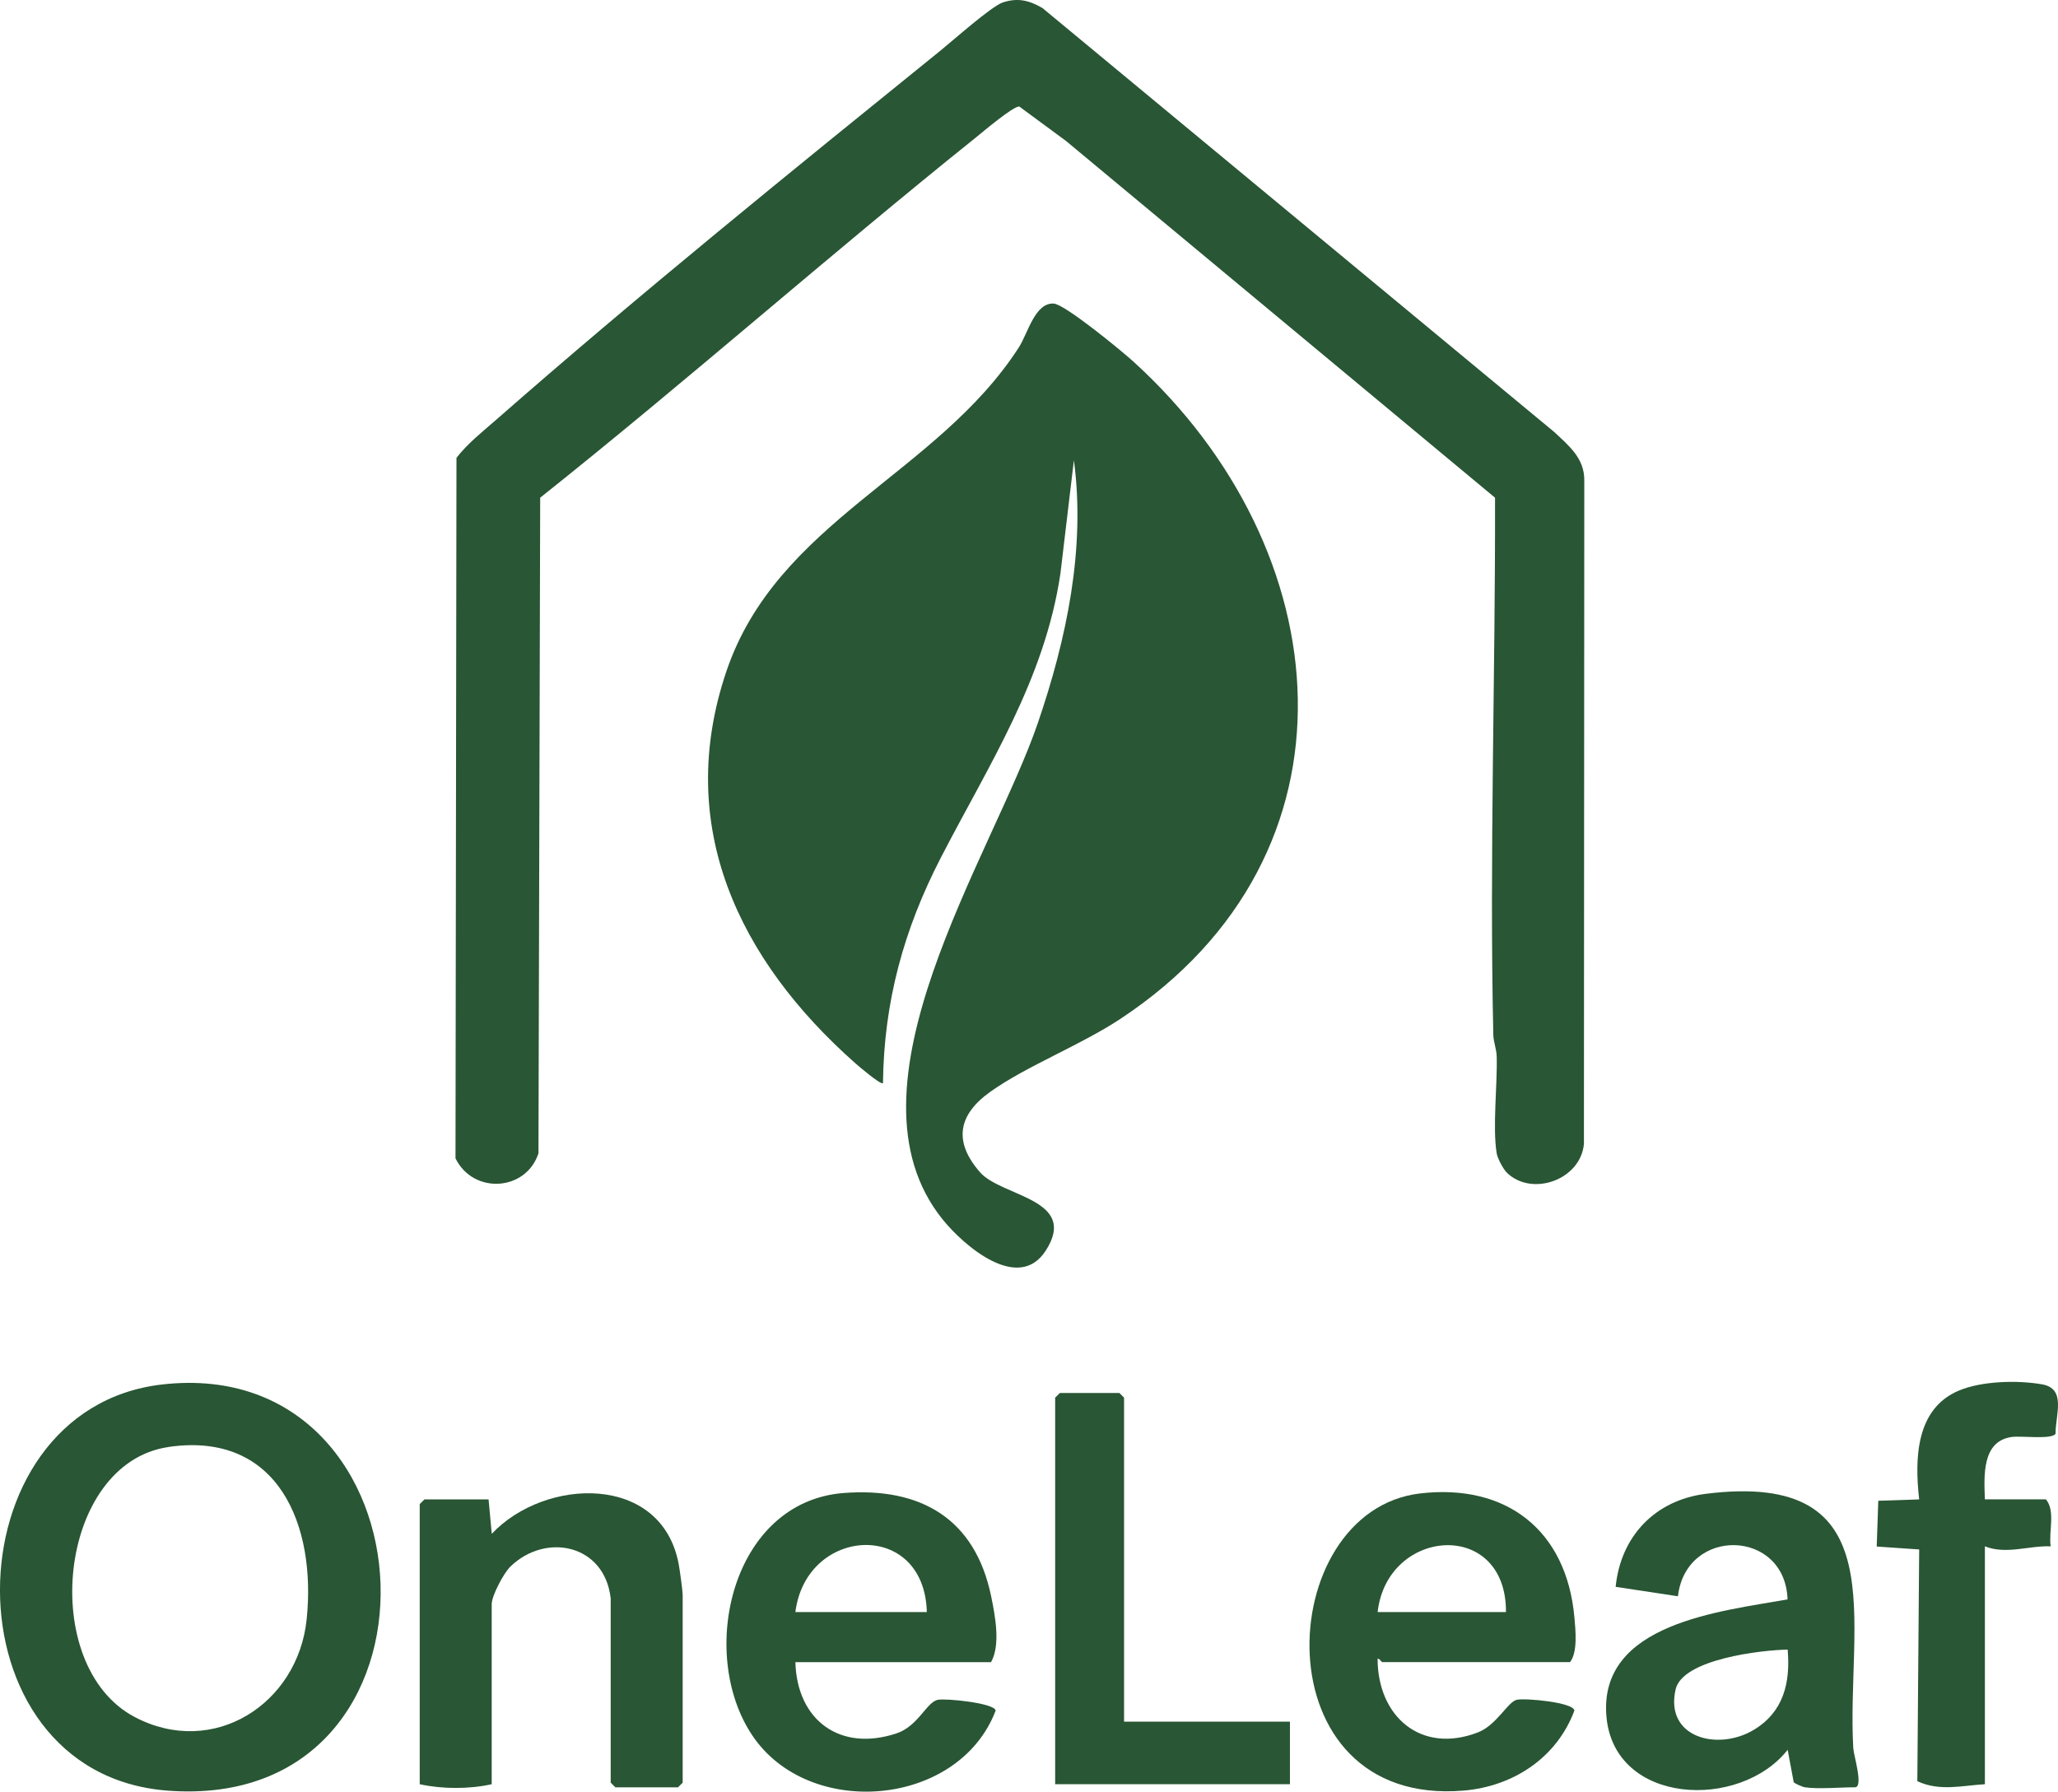 <?xml version="1.0" encoding="UTF-8"?>
<svg id="_レイヤー_2" data-name="レイヤー 2" xmlns="http://www.w3.org/2000/svg" viewBox="0 0 382.01 332.59">
  <defs>
    <style>
      .cls-1 {
        fill: #295634;
      }
    </style>
  </defs>
  <g id="_レイヤー_1-2" data-name="レイヤー 1">
    <g>
      <path class="cls-1" d="M199.34,85.43l-2.5,21.02c-2.93,19.77-13.36,35.63-22.2,52.76-6.87,13.31-10.57,26.74-10.74,41.85-.36.43-4.71-3.3-5.23-3.77-21.45-19.02-33.57-43.89-23.84-72.66,9.43-27.87,39.12-36.59,54.3-60.16,1.66-2.58,2.97-8.29,6.45-8.12,2.05.1,12.64,8.8,14.81,10.78,38.25,34.76,43.9,91.37-2.38,121.98-7.5,4.96-17.4,8.73-24.2,13.57-5.98,4.27-6.88,9.24-1.89,14.94,4,4.56,18.39,4.93,12.19,14.54-5.1,7.92-15.3-1.02-19.16-5.82-19.74-24.53,9.21-67.35,17.69-92.11,5.32-15.56,8.89-32.29,6.7-48.78Z"/>
      <path class="cls-1" d="M279.73,217.71c-.68-.65-1.75-2.65-1.91-3.61-.8-4.85.15-12.69,0-18.01-.04-1.38-.6-2.65-.63-4.02-.73-33.18.4-66.51.32-99.68L197.88,26.17l-8.68-6.4c-1.18-.04-6.72,4.68-8.14,5.82-27.25,21.85-53.46,45.04-80.79,66.8l-.32,121.7c-2.29,7.03-12.06,7.7-15.4.94l.18-130.04c2.1-2.72,4.86-4.86,7.42-7.11,26.41-23.17,55.14-46.42,82.51-68.56,2.28-1.85,9.39-8.17,11.47-8.86,2.78-.93,4.92-.39,7.37,1.03l95.02,78.72c2.7,2.54,5.6,4.86,5.56,8.97l-.07,123.16c-.58,6.62-9.56,9.89-14.28,5.38Z"/>
      <path class="cls-1" d="M30.13,257c51.76-5.89,55.93,79.57.98,75.4-41.72-3.17-40.92-70.85-.98-75.4ZM31.29,268.61c-20.61,2.99-24.34,40.62-6.28,50.13,14.59,7.68,30.28-2.42,31.91-18.11,1.81-17.39-5.2-34.99-25.63-32.03Z"/>
      <path class="cls-1" d="M147.64,308.55c.3,10.8,8.29,16.69,18.75,13.23,4.06-1.34,5.6-5.83,7.7-6.24,1.57-.31,10.63.63,10.72,2.01-6.83,17.92-34.7,20.31-45.2,4.55-10.21-15.33-3.77-43.36,17.01-44.95,14.27-1.09,24.38,4.74,27.36,19.18.74,3.59,1.78,9.01-.02,12.22h-36.32ZM172.04,299.25c-.45-17.22-22.38-15.96-24.4,0h24.4Z"/>
      <path class="cls-1" d="M335.03,331.79c-.34-.05-1.89-.69-2.08-.96l-1.12-6.01c-8.9,11.28-32.21,10.26-33.64-6.17-1.51-17.38,21.34-19.54,33.62-21.75-.44-13.09-18.83-13.57-20.35-.58l-11.56-1.75c.93-9.35,7.28-16.06,16.68-17.26,35.64-4.51,26.08,23.94,27.43,47.23.08,1.36,1.94,7.24.31,7.24-2.75,0-6.77.37-9.3,0ZM331.83,306.22c-4.79.08-19.5,1.74-20.8,7.39-2.05,8.95,7.8,11.51,14.49,7.52,5.55-3.32,6.84-8.76,6.31-14.9Z"/>
      <path class="cls-1" d="M256.58,308.55c-.16-.02-.66-.87-.87-.58.03,10.63,8,17.68,18.58,13.64,3.54-1.35,5.6-5.74,7.28-6.08s10.56.5,10.67,2.01c-3.25,8.73-11.32,14.07-20.54,14.85-37.94,3.2-35.59-51.95-8.09-55.16,16.02-1.87,27.17,6.85,28.63,22.96.22,2.42.64,6.5-.8,8.35h-34.86ZM279.54,299.25c.09-17.36-22.05-15.72-23.82,0h23.82Z"/>
      <path class="cls-1" d="M113.35,296.64c-1.18-10.02-12.09-12.17-18.61-5.83-1.26,1.23-3.47,5.4-3.47,6.99v33.41c-4.22.93-9.15.92-13.36,0v-52l.87-.87h11.91l.59,6.39c9.93-10.53,31.59-11.22,34.71,5.67.19,1,.73,4.96.73,5.66v34.86l-.87.87h-11.62l-.87-.87v-34.28Z"/>
      <polygon class="cls-1" points="208.65 319.59 239.44 319.59 239.44 331.21 195.86 331.21 195.86 259.45 196.74 258.58 207.78 258.58 208.65 259.45 208.65 319.59"/>
      <path class="cls-1" d="M368.44,331.21c-4.26.25-8.42,1.37-12.54-.56l.34-43.02-7.88-.54.29-8.5,7.59-.25c-.84-7.47-.68-16.84,7.39-20.21,4.26-1.78,10.87-1.95,15.42-1.15s2.5,5.59,2.5,9.19c-.77,1.1-6.34.33-8.13.58-5.57.78-5.14,7.23-4.98,11.58h11.33c1.81,2.19.48,5.96.88,8.72-4.05-.16-8.27,1.58-12.21,0v44.16Z"/>
    </g>
  </g>
</svg>